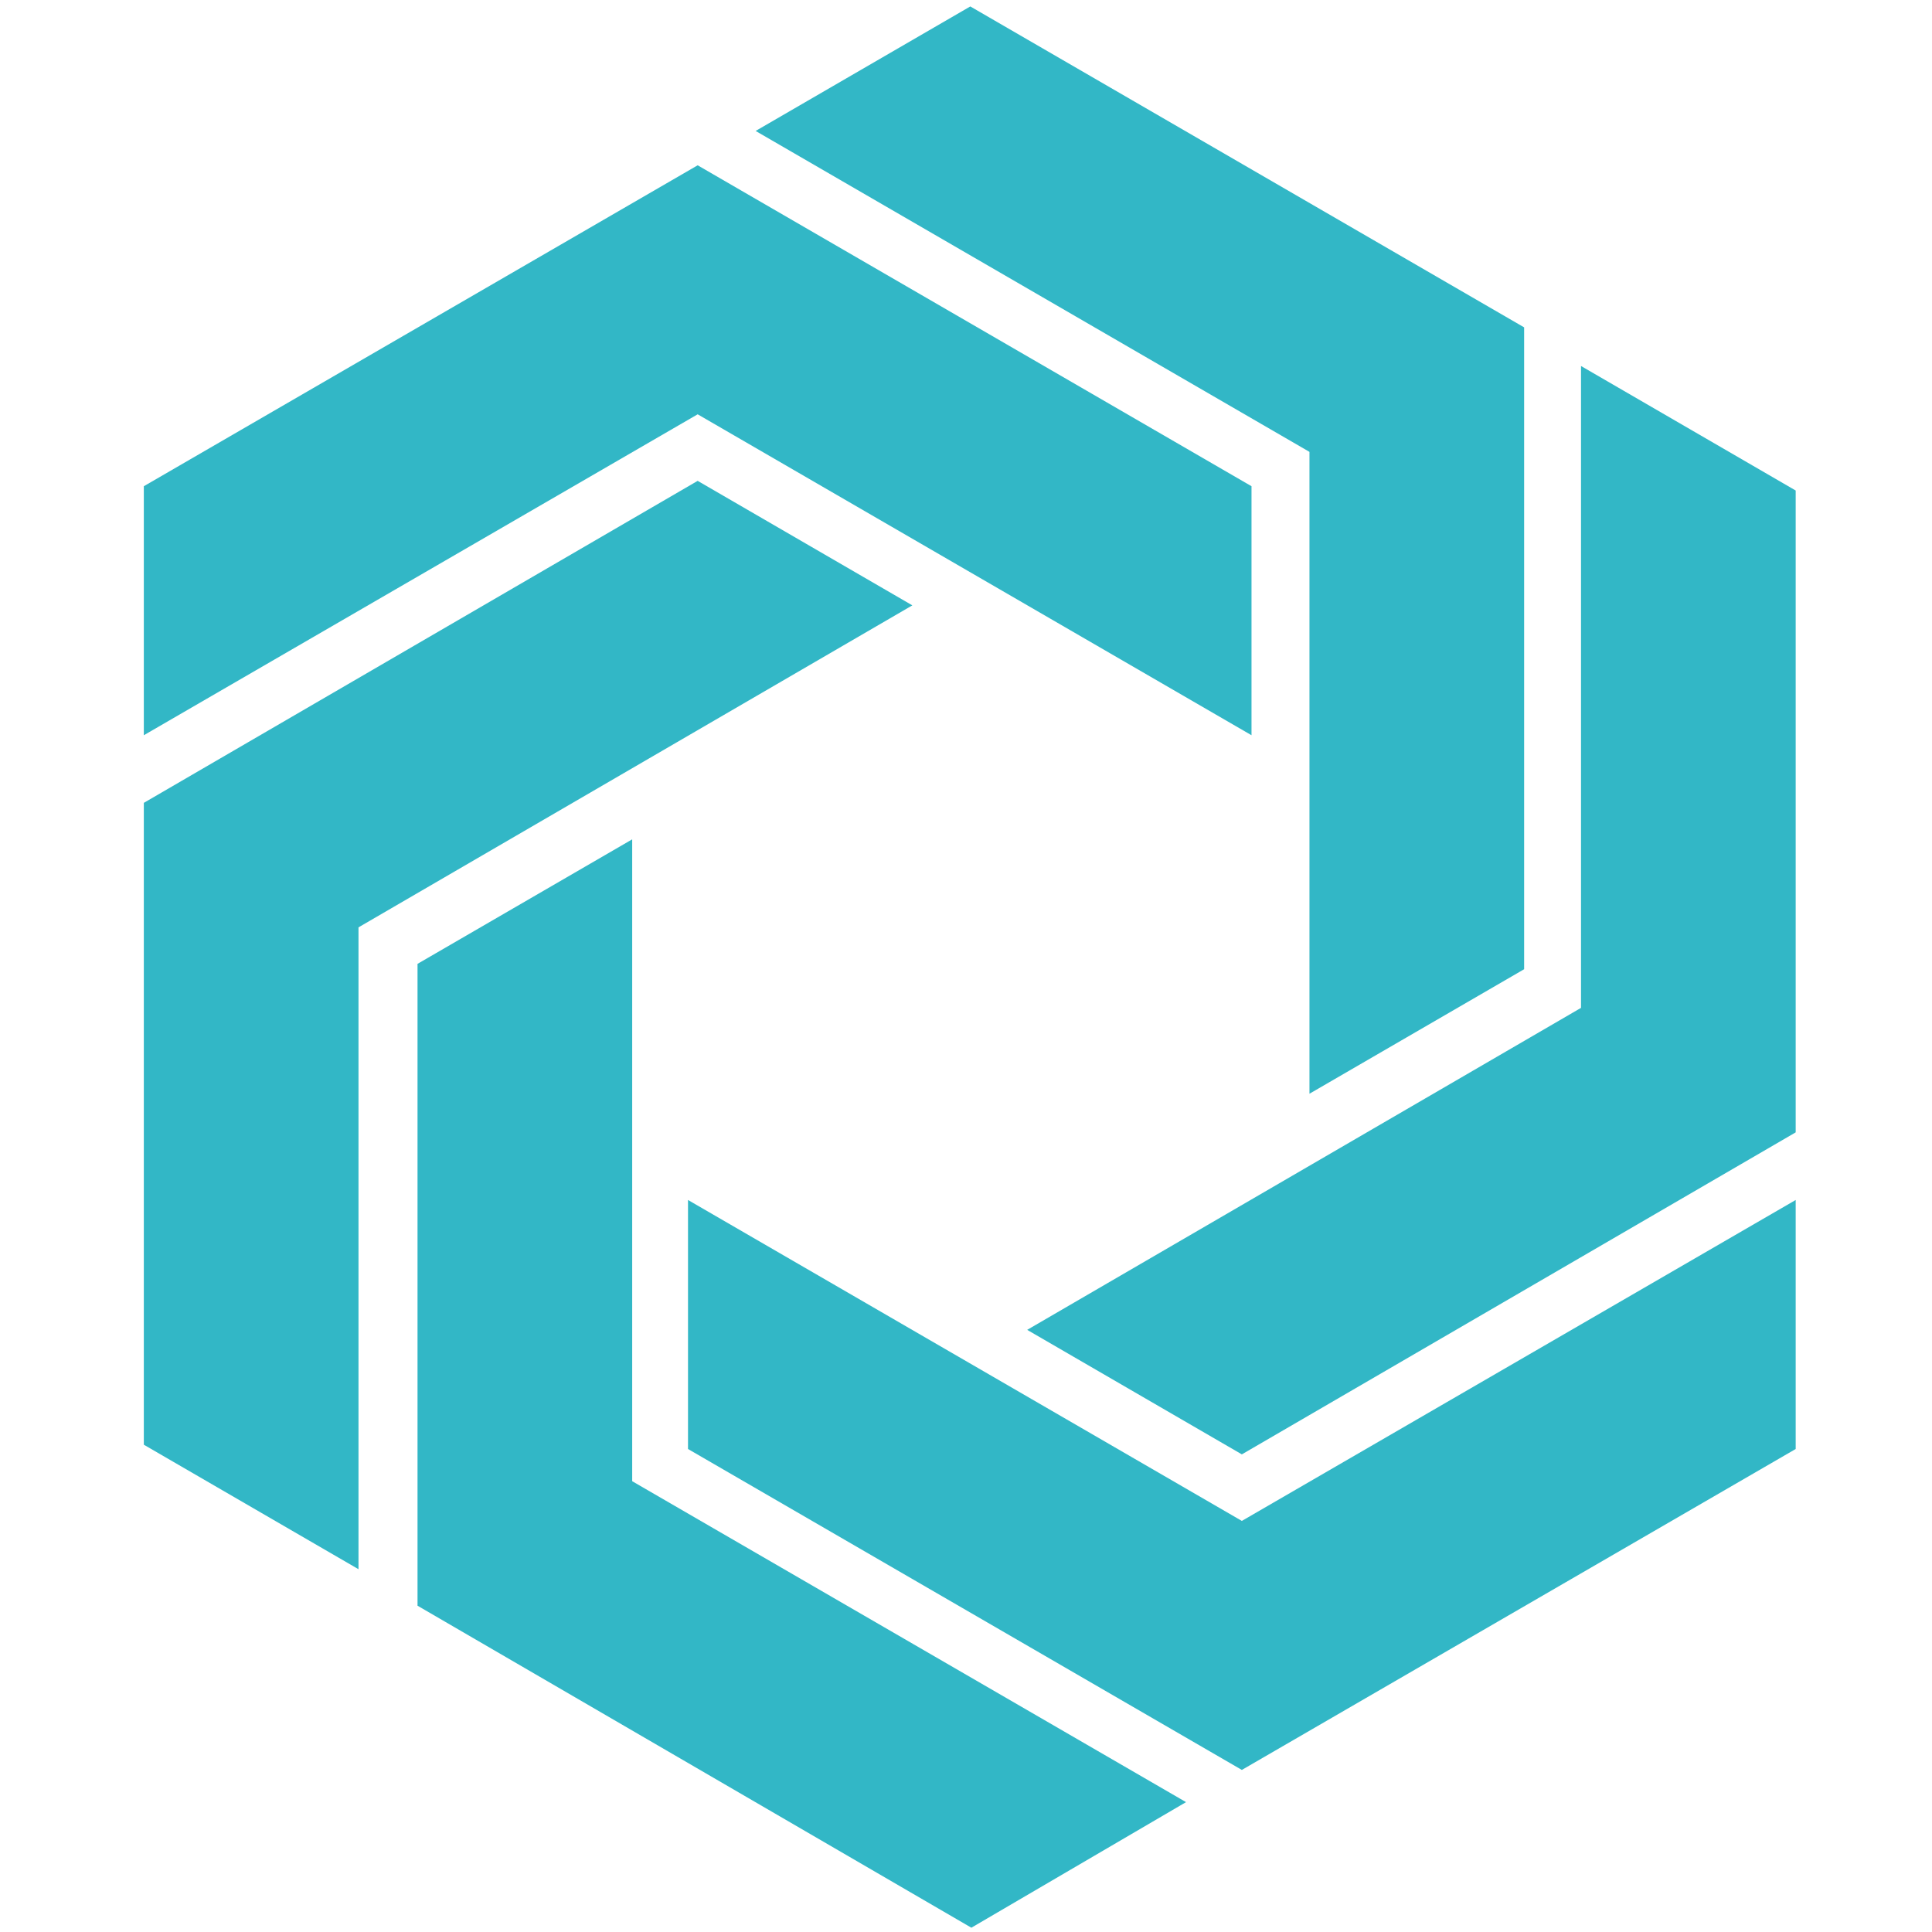<?xml version="1.0" encoding="utf-8"?>
<!-- Generator: Adobe Illustrator 21.1.0, SVG Export Plug-In . SVG Version: 6.00 Build 0)  -->
<svg version="1.1" id="Layer_1" xmlns="http://www.w3.org/2000/svg" xmlns:xlink="http://www.w3.org/1999/xlink" x="0px" y="0px"
	 viewBox="0 0 180 180" style="enable-background:new 0 0 180 180;" xml:space="preserve">
<style type="text/css">
	.st0{fill:#32B7C6;}
</style>
<g>
	<polygon class="st0" points="65,15.4 13.4,45.3 13.4,68.5 65,38.6 116.6,68.5 116.6,45.3 	"/>
</g>
<g>
	<polygon class="st0" points="115.7,164.9 64.1,135 64.1,111.8 115.7,141.7 167.3,111.8 167.3,135 	"/>
</g>
<g>
	<polygon class="st0" points="13.4,74.8 65,44.8 85,56.4 33.4,86.4 33.4,146.2 13.4,134.6 	"/>
</g>
<g>
	<polygon class="st0" points="142,30.5 90.4,0.6 70.4,12.2 122,42.1 122,101.9 142,90.3 	"/>
</g>
<g>
	<polygon class="st0" points="38.9,149.6 38.9,89.8 58.9,78.2 58.9,138 110.5,167.9 90.5,179.6 	"/>
</g>
<g>
	<polygon class="st0" points="167.3,105.5 167.3,45.7 147.3,34.1 147.3,93.9 95.7,123.9 115.7,135.5 	"/>
</g>
</svg>
